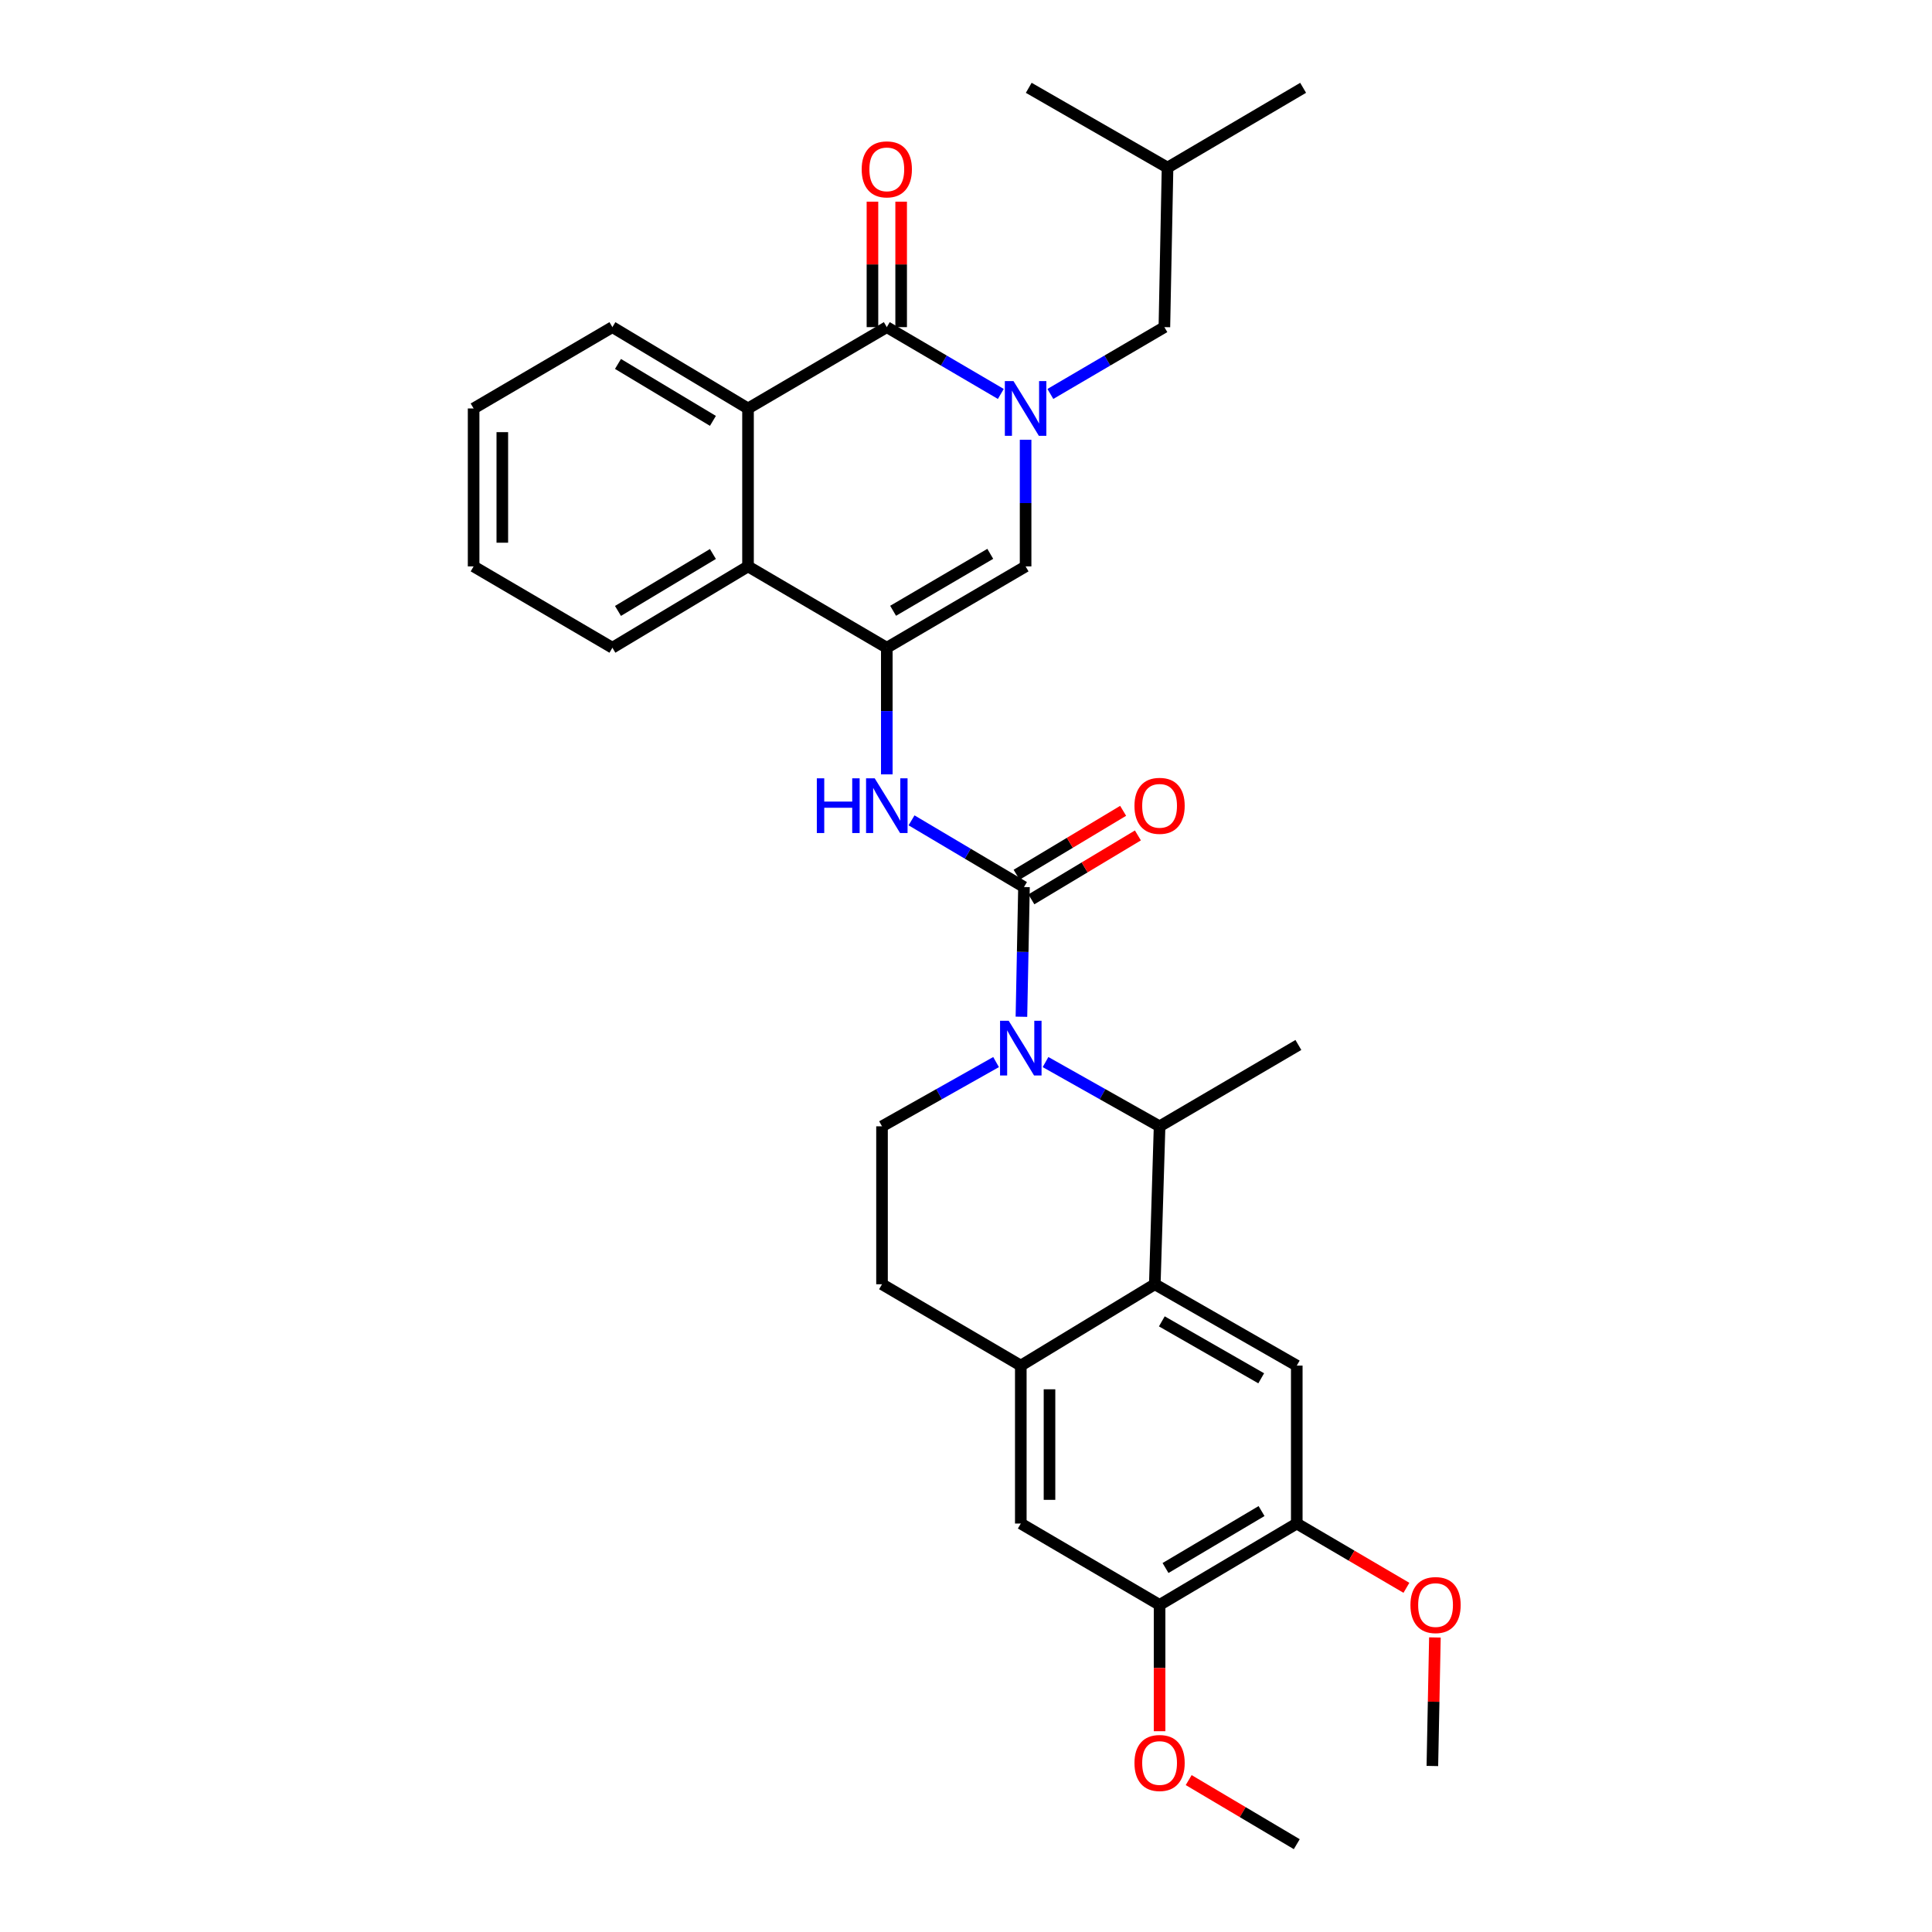 <?xml version='1.0' encoding='iso-8859-1'?>
<svg version='1.1' baseProfile='full'
              xmlns='http://www.w3.org/2000/svg'
                      xmlns:rdkit='http://www.rdkit.org/xml'
                      xmlns:xlink='http://www.w3.org/1999/xlink'
                  xml:space='preserve'
width='1000px' height='1000px' viewBox='0 0 1000 1000'>
<!-- END OF HEADER -->
<rect style='opacity:1.0;fill:#FFFFFF;stroke:none' width='1000' height='1000' x='0' y='0'> </rect>
<path class='bond-2' d='M 518.028,203.907 L 488.518,186.615' style='fill:none;fill-rule:evenodd;stroke:#0000FF;stroke-width:6px;stroke-linecap:butt;stroke-linejoin:miter;stroke-opacity:1' />
<path class='bond-2' d='M 488.518,186.615 L 459.008,169.322' style='fill:none;fill-rule:evenodd;stroke:#000000;stroke-width:6px;stroke-linecap:butt;stroke-linejoin:miter;stroke-opacity:1' />
<path class='bond-4' d='M 530.849,227.624 L 530.849,260.395' style='fill:none;fill-rule:evenodd;stroke:#0000FF;stroke-width:6px;stroke-linecap:butt;stroke-linejoin:miter;stroke-opacity:1' />
<path class='bond-4' d='M 530.849,260.395 L 530.849,293.166' style='fill:none;fill-rule:evenodd;stroke:#000000;stroke-width:6px;stroke-linecap:butt;stroke-linejoin:miter;stroke-opacity:1' />
<path class='bond-16' d='M 543.671,203.906 L 573.177,186.614' style='fill:none;fill-rule:evenodd;stroke:#0000FF;stroke-width:6px;stroke-linecap:butt;stroke-linejoin:miter;stroke-opacity:1' />
<path class='bond-16' d='M 573.177,186.614 L 602.683,169.322' style='fill:none;fill-rule:evenodd;stroke:#000000;stroke-width:6px;stroke-linecap:butt;stroke-linejoin:miter;stroke-opacity:1' />
<path class='bond-0' d='M 528.687,526.266 L 529.351,492.699' style='fill:none;fill-rule:evenodd;stroke:#0000FF;stroke-width:6px;stroke-linecap:butt;stroke-linejoin:miter;stroke-opacity:1' />
<path class='bond-0' d='M 529.351,492.699 L 530.016,459.132' style='fill:none;fill-rule:evenodd;stroke:#000000;stroke-width:6px;stroke-linecap:butt;stroke-linejoin:miter;stroke-opacity:1' />
<path class='bond-8' d='M 541.166,549.723 L 570.683,566.353' style='fill:none;fill-rule:evenodd;stroke:#0000FF;stroke-width:6px;stroke-linecap:butt;stroke-linejoin:miter;stroke-opacity:1' />
<path class='bond-8' d='M 570.683,566.353 L 600.199,582.983' style='fill:none;fill-rule:evenodd;stroke:#000000;stroke-width:6px;stroke-linecap:butt;stroke-linejoin:miter;stroke-opacity:1' />
<path class='bond-12' d='M 515.564,549.723 L 486.048,566.353' style='fill:none;fill-rule:evenodd;stroke:#0000FF;stroke-width:6px;stroke-linecap:butt;stroke-linejoin:miter;stroke-opacity:1' />
<path class='bond-12' d='M 486.048,566.353 L 456.532,582.983' style='fill:none;fill-rule:evenodd;stroke:#000000;stroke-width:6px;stroke-linecap:butt;stroke-linejoin:miter;stroke-opacity:1' />
<path class='bond-1' d='M 530.016,459.132 L 500.914,441.871' style='fill:none;fill-rule:evenodd;stroke:#000000;stroke-width:6px;stroke-linecap:butt;stroke-linejoin:miter;stroke-opacity:1' />
<path class='bond-1' d='M 500.914,441.871 L 471.812,424.611' style='fill:none;fill-rule:evenodd;stroke:#0000FF;stroke-width:6px;stroke-linecap:butt;stroke-linejoin:miter;stroke-opacity:1' />
<path class='bond-17' d='M 533.838,465.501 L 561.406,448.958' style='fill:none;fill-rule:evenodd;stroke:#000000;stroke-width:6px;stroke-linecap:butt;stroke-linejoin:miter;stroke-opacity:1' />
<path class='bond-17' d='M 561.406,448.958 L 588.974,432.415' style='fill:none;fill-rule:evenodd;stroke:#FF0000;stroke-width:6px;stroke-linecap:butt;stroke-linejoin:miter;stroke-opacity:1' />
<path class='bond-17' d='M 526.194,452.763 L 553.762,436.22' style='fill:none;fill-rule:evenodd;stroke:#000000;stroke-width:6px;stroke-linecap:butt;stroke-linejoin:miter;stroke-opacity:1' />
<path class='bond-17' d='M 553.762,436.22 L 581.331,419.677' style='fill:none;fill-rule:evenodd;stroke:#FF0000;stroke-width:6px;stroke-linecap:butt;stroke-linejoin:miter;stroke-opacity:1' />
<path class='bond-7' d='M 459.008,169.322 L 387.174,211.421' style='fill:none;fill-rule:evenodd;stroke:#000000;stroke-width:6px;stroke-linecap:butt;stroke-linejoin:miter;stroke-opacity:1' />
<path class='bond-18' d='M 466.435,169.322 L 466.435,136.852' style='fill:none;fill-rule:evenodd;stroke:#000000;stroke-width:6px;stroke-linecap:butt;stroke-linejoin:miter;stroke-opacity:1' />
<path class='bond-18' d='M 466.435,136.852 L 466.435,104.381' style='fill:none;fill-rule:evenodd;stroke:#FF0000;stroke-width:6px;stroke-linecap:butt;stroke-linejoin:miter;stroke-opacity:1' />
<path class='bond-18' d='M 451.58,169.322 L 451.58,136.852' style='fill:none;fill-rule:evenodd;stroke:#000000;stroke-width:6px;stroke-linecap:butt;stroke-linejoin:miter;stroke-opacity:1' />
<path class='bond-18' d='M 451.58,136.852 L 451.58,104.381' style='fill:none;fill-rule:evenodd;stroke:#FF0000;stroke-width:6px;stroke-linecap:butt;stroke-linejoin:miter;stroke-opacity:1' />
<path class='bond-3' d='M 459.008,335.272 L 530.849,293.166' style='fill:none;fill-rule:evenodd;stroke:#000000;stroke-width:6px;stroke-linecap:butt;stroke-linejoin:miter;stroke-opacity:1' />
<path class='bond-3' d='M 462.272,316.14 L 512.562,286.665' style='fill:none;fill-rule:evenodd;stroke:#000000;stroke-width:6px;stroke-linecap:butt;stroke-linejoin:miter;stroke-opacity:1' />
<path class='bond-6' d='M 459.008,335.272 L 459.008,368.043' style='fill:none;fill-rule:evenodd;stroke:#000000;stroke-width:6px;stroke-linecap:butt;stroke-linejoin:miter;stroke-opacity:1' />
<path class='bond-6' d='M 459.008,368.043 L 459.008,400.813' style='fill:none;fill-rule:evenodd;stroke:#0000FF;stroke-width:6px;stroke-linecap:butt;stroke-linejoin:miter;stroke-opacity:1' />
<path class='bond-9' d='M 459.008,335.272 L 387.174,293.166' style='fill:none;fill-rule:evenodd;stroke:#000000;stroke-width:6px;stroke-linecap:butt;stroke-linejoin:miter;stroke-opacity:1' />
<path class='bond-5' d='M 597.723,664.728 L 600.199,582.983' style='fill:none;fill-rule:evenodd;stroke:#000000;stroke-width:6px;stroke-linecap:butt;stroke-linejoin:miter;stroke-opacity:1' />
<path class='bond-11' d='M 597.723,664.728 L 671.207,706.834' style='fill:none;fill-rule:evenodd;stroke:#000000;stroke-width:6px;stroke-linecap:butt;stroke-linejoin:miter;stroke-opacity:1' />
<path class='bond-11' d='M 601.36,683.933 L 652.798,713.408' style='fill:none;fill-rule:evenodd;stroke:#000000;stroke-width:6px;stroke-linecap:butt;stroke-linejoin:miter;stroke-opacity:1' />
<path class='bond-34' d='M 597.723,664.728 L 528.365,706.834' style='fill:none;fill-rule:evenodd;stroke:#000000;stroke-width:6px;stroke-linecap:butt;stroke-linejoin:miter;stroke-opacity:1' />
<path class='bond-22' d='M 387.174,211.421 L 316.975,169.322' style='fill:none;fill-rule:evenodd;stroke:#000000;stroke-width:6px;stroke-linecap:butt;stroke-linejoin:miter;stroke-opacity:1' />
<path class='bond-22' d='M 369.004,217.846 L 319.865,188.377' style='fill:none;fill-rule:evenodd;stroke:#000000;stroke-width:6px;stroke-linecap:butt;stroke-linejoin:miter;stroke-opacity:1' />
<path class='bond-32' d='M 387.174,211.421 L 387.174,293.166' style='fill:none;fill-rule:evenodd;stroke:#000000;stroke-width:6px;stroke-linecap:butt;stroke-linejoin:miter;stroke-opacity:1' />
<path class='bond-23' d='M 600.199,582.983 L 672.04,540.877' style='fill:none;fill-rule:evenodd;stroke:#000000;stroke-width:6px;stroke-linecap:butt;stroke-linejoin:miter;stroke-opacity:1' />
<path class='bond-24' d='M 387.174,293.166 L 316.975,335.272' style='fill:none;fill-rule:evenodd;stroke:#000000;stroke-width:6px;stroke-linecap:butt;stroke-linejoin:miter;stroke-opacity:1' />
<path class='bond-24' d='M 369.003,286.742 L 319.864,316.217' style='fill:none;fill-rule:evenodd;stroke:#000000;stroke-width:6px;stroke-linecap:butt;stroke-linejoin:miter;stroke-opacity:1' />
<path class='bond-10' d='M 528.365,706.834 L 456.532,664.728' style='fill:none;fill-rule:evenodd;stroke:#000000;stroke-width:6px;stroke-linecap:butt;stroke-linejoin:miter;stroke-opacity:1' />
<path class='bond-14' d='M 528.365,706.834 L 528.365,788.579' style='fill:none;fill-rule:evenodd;stroke:#000000;stroke-width:6px;stroke-linecap:butt;stroke-linejoin:miter;stroke-opacity:1' />
<path class='bond-14' d='M 543.22,719.096 L 543.22,776.318' style='fill:none;fill-rule:evenodd;stroke:#000000;stroke-width:6px;stroke-linecap:butt;stroke-linejoin:miter;stroke-opacity:1' />
<path class='bond-13' d='M 671.207,706.834 L 671.207,788.579' style='fill:none;fill-rule:evenodd;stroke:#000000;stroke-width:6px;stroke-linecap:butt;stroke-linejoin:miter;stroke-opacity:1' />
<path class='bond-19' d='M 456.532,582.983 L 456.532,664.728' style='fill:none;fill-rule:evenodd;stroke:#000000;stroke-width:6px;stroke-linecap:butt;stroke-linejoin:miter;stroke-opacity:1' />
<path class='bond-20' d='M 671.207,788.579 L 699.582,805.216' style='fill:none;fill-rule:evenodd;stroke:#000000;stroke-width:6px;stroke-linecap:butt;stroke-linejoin:miter;stroke-opacity:1' />
<path class='bond-20' d='M 699.582,805.216 L 727.958,821.852' style='fill:none;fill-rule:evenodd;stroke:#FF0000;stroke-width:6px;stroke-linecap:butt;stroke-linejoin:miter;stroke-opacity:1' />
<path class='bond-35' d='M 671.207,788.579 L 600.199,830.694' style='fill:none;fill-rule:evenodd;stroke:#000000;stroke-width:6px;stroke-linecap:butt;stroke-linejoin:miter;stroke-opacity:1' />
<path class='bond-35' d='M 652.977,782.12 L 603.272,811.6' style='fill:none;fill-rule:evenodd;stroke:#000000;stroke-width:6px;stroke-linecap:butt;stroke-linejoin:miter;stroke-opacity:1' />
<path class='bond-15' d='M 528.365,788.579 L 600.199,830.694' style='fill:none;fill-rule:evenodd;stroke:#000000;stroke-width:6px;stroke-linecap:butt;stroke-linejoin:miter;stroke-opacity:1' />
<path class='bond-21' d='M 600.199,830.694 L 600.199,863.385' style='fill:none;fill-rule:evenodd;stroke:#000000;stroke-width:6px;stroke-linecap:butt;stroke-linejoin:miter;stroke-opacity:1' />
<path class='bond-21' d='M 600.199,863.385 L 600.199,896.075' style='fill:none;fill-rule:evenodd;stroke:#FF0000;stroke-width:6px;stroke-linecap:butt;stroke-linejoin:miter;stroke-opacity:1' />
<path class='bond-25' d='M 602.683,169.322 L 604.317,86.752' style='fill:none;fill-rule:evenodd;stroke:#000000;stroke-width:6px;stroke-linecap:butt;stroke-linejoin:miter;stroke-opacity:1' />
<path class='bond-26' d='M 742.706,847.539 L 742.048,880.806' style='fill:none;fill-rule:evenodd;stroke:#FF0000;stroke-width:6px;stroke-linecap:butt;stroke-linejoin:miter;stroke-opacity:1' />
<path class='bond-26' d='M 742.048,880.806 L 741.389,914.073' style='fill:none;fill-rule:evenodd;stroke:#000000;stroke-width:6px;stroke-linecap:butt;stroke-linejoin:miter;stroke-opacity:1' />
<path class='bond-27' d='M 615.262,921.372 L 643.234,937.959' style='fill:none;fill-rule:evenodd;stroke:#FF0000;stroke-width:6px;stroke-linecap:butt;stroke-linejoin:miter;stroke-opacity:1' />
<path class='bond-27' d='M 643.234,937.959 L 671.207,954.545' style='fill:none;fill-rule:evenodd;stroke:#000000;stroke-width:6px;stroke-linecap:butt;stroke-linejoin:miter;stroke-opacity:1' />
<path class='bond-30' d='M 316.975,169.322 L 245.142,211.421' style='fill:none;fill-rule:evenodd;stroke:#000000;stroke-width:6px;stroke-linecap:butt;stroke-linejoin:miter;stroke-opacity:1' />
<path class='bond-31' d='M 316.975,335.272 L 245.142,293.166' style='fill:none;fill-rule:evenodd;stroke:#000000;stroke-width:6px;stroke-linecap:butt;stroke-linejoin:miter;stroke-opacity:1' />
<path class='bond-28' d='M 604.317,86.752 L 674.499,45.455' style='fill:none;fill-rule:evenodd;stroke:#000000;stroke-width:6px;stroke-linecap:butt;stroke-linejoin:miter;stroke-opacity:1' />
<path class='bond-29' d='M 604.317,86.752 L 532.475,45.455' style='fill:none;fill-rule:evenodd;stroke:#000000;stroke-width:6px;stroke-linecap:butt;stroke-linejoin:miter;stroke-opacity:1' />
<path class='bond-33' d='M 245.142,211.421 L 245.142,293.166' style='fill:none;fill-rule:evenodd;stroke:#000000;stroke-width:6px;stroke-linecap:butt;stroke-linejoin:miter;stroke-opacity:1' />
<path class='bond-33' d='M 259.997,223.682 L 259.997,280.904' style='fill:none;fill-rule:evenodd;stroke:#000000;stroke-width:6px;stroke-linecap:butt;stroke-linejoin:miter;stroke-opacity:1' />
<path  class='atom-0' d='M 524.589 197.261
L 533.869 212.261
Q 534.789 213.741, 536.269 216.421
Q 537.749 219.101, 537.829 219.261
L 537.829 197.261
L 541.589 197.261
L 541.589 225.581
L 537.709 225.581
L 527.749 209.181
Q 526.589 207.261, 525.349 205.061
Q 524.149 202.861, 523.789 202.181
L 523.789 225.581
L 520.109 225.581
L 520.109 197.261
L 524.589 197.261
' fill='#0000FF'/>
<path  class='atom-1' d='M 522.105 528.351
L 531.385 543.351
Q 532.305 544.831, 533.785 547.511
Q 535.265 550.191, 535.345 550.351
L 535.345 528.351
L 539.105 528.351
L 539.105 556.671
L 535.225 556.671
L 525.265 540.271
Q 524.105 538.351, 522.865 536.151
Q 521.665 533.951, 521.305 533.271
L 521.305 556.671
L 517.625 556.671
L 517.625 528.351
L 522.105 528.351
' fill='#0000FF'/>
<path  class='atom-7' d='M 422.788 402.857
L 426.628 402.857
L 426.628 414.897
L 441.108 414.897
L 441.108 402.857
L 444.948 402.857
L 444.948 431.177
L 441.108 431.177
L 441.108 418.097
L 426.628 418.097
L 426.628 431.177
L 422.788 431.177
L 422.788 402.857
' fill='#0000FF'/>
<path  class='atom-7' d='M 452.748 402.857
L 462.028 417.857
Q 462.948 419.337, 464.428 422.017
Q 465.908 424.697, 465.988 424.857
L 465.988 402.857
L 469.748 402.857
L 469.748 431.177
L 465.868 431.177
L 455.908 414.777
Q 454.748 412.857, 453.508 410.657
Q 452.308 408.457, 451.948 407.777
L 451.948 431.177
L 448.268 431.177
L 448.268 402.857
L 452.748 402.857
' fill='#0000FF'/>
<path  class='atom-18' d='M 587.199 417.097
Q 587.199 410.297, 590.559 406.497
Q 593.919 402.697, 600.199 402.697
Q 606.479 402.697, 609.839 406.497
Q 613.199 410.297, 613.199 417.097
Q 613.199 423.977, 609.799 427.897
Q 606.399 431.777, 600.199 431.777
Q 593.959 431.777, 590.559 427.897
Q 587.199 424.017, 587.199 417.097
M 600.199 428.577
Q 604.519 428.577, 606.839 425.697
Q 609.199 422.777, 609.199 417.097
Q 609.199 411.537, 606.839 408.737
Q 604.519 405.897, 600.199 405.897
Q 595.879 405.897, 593.519 408.697
Q 591.199 411.497, 591.199 417.097
Q 591.199 422.817, 593.519 425.697
Q 595.879 428.577, 600.199 428.577
' fill='#FF0000'/>
<path  class='atom-19' d='M 446.008 87.657
Q 446.008 80.857, 449.368 77.057
Q 452.728 73.257, 459.008 73.257
Q 465.288 73.257, 468.648 77.057
Q 472.008 80.857, 472.008 87.657
Q 472.008 94.537, 468.608 98.457
Q 465.208 102.337, 459.008 102.337
Q 452.768 102.337, 449.368 98.457
Q 446.008 94.577, 446.008 87.657
M 459.008 99.137
Q 463.328 99.137, 465.648 96.257
Q 468.008 93.337, 468.008 87.657
Q 468.008 82.097, 465.648 79.297
Q 463.328 76.457, 459.008 76.457
Q 454.688 76.457, 452.328 79.257
Q 450.008 82.057, 450.008 87.657
Q 450.008 93.377, 452.328 96.257
Q 454.688 99.137, 459.008 99.137
' fill='#FF0000'/>
<path  class='atom-21' d='M 730.04 830.774
Q 730.04 823.974, 733.4 820.174
Q 736.76 816.374, 743.04 816.374
Q 749.32 816.374, 752.68 820.174
Q 756.04 823.974, 756.04 830.774
Q 756.04 837.654, 752.64 841.574
Q 749.24 845.454, 743.04 845.454
Q 736.8 845.454, 733.4 841.574
Q 730.04 837.694, 730.04 830.774
M 743.04 842.254
Q 747.36 842.254, 749.68 839.374
Q 752.04 836.454, 752.04 830.774
Q 752.04 825.214, 749.68 822.414
Q 747.36 819.574, 743.04 819.574
Q 738.72 819.574, 736.36 822.374
Q 734.04 825.174, 734.04 830.774
Q 734.04 836.494, 736.36 839.374
Q 738.72 842.254, 743.04 842.254
' fill='#FF0000'/>
<path  class='atom-22' d='M 587.199 912.519
Q 587.199 905.719, 590.559 901.919
Q 593.919 898.119, 600.199 898.119
Q 606.479 898.119, 609.839 901.919
Q 613.199 905.719, 613.199 912.519
Q 613.199 919.399, 609.799 923.319
Q 606.399 927.199, 600.199 927.199
Q 593.959 927.199, 590.559 923.319
Q 587.199 919.439, 587.199 912.519
M 600.199 923.999
Q 604.519 923.999, 606.839 921.119
Q 609.199 918.199, 609.199 912.519
Q 609.199 906.959, 606.839 904.159
Q 604.519 901.319, 600.199 901.319
Q 595.879 901.319, 593.519 904.119
Q 591.199 906.919, 591.199 912.519
Q 591.199 918.239, 593.519 921.119
Q 595.879 923.999, 600.199 923.999
' fill='#FF0000'/>
</svg>
